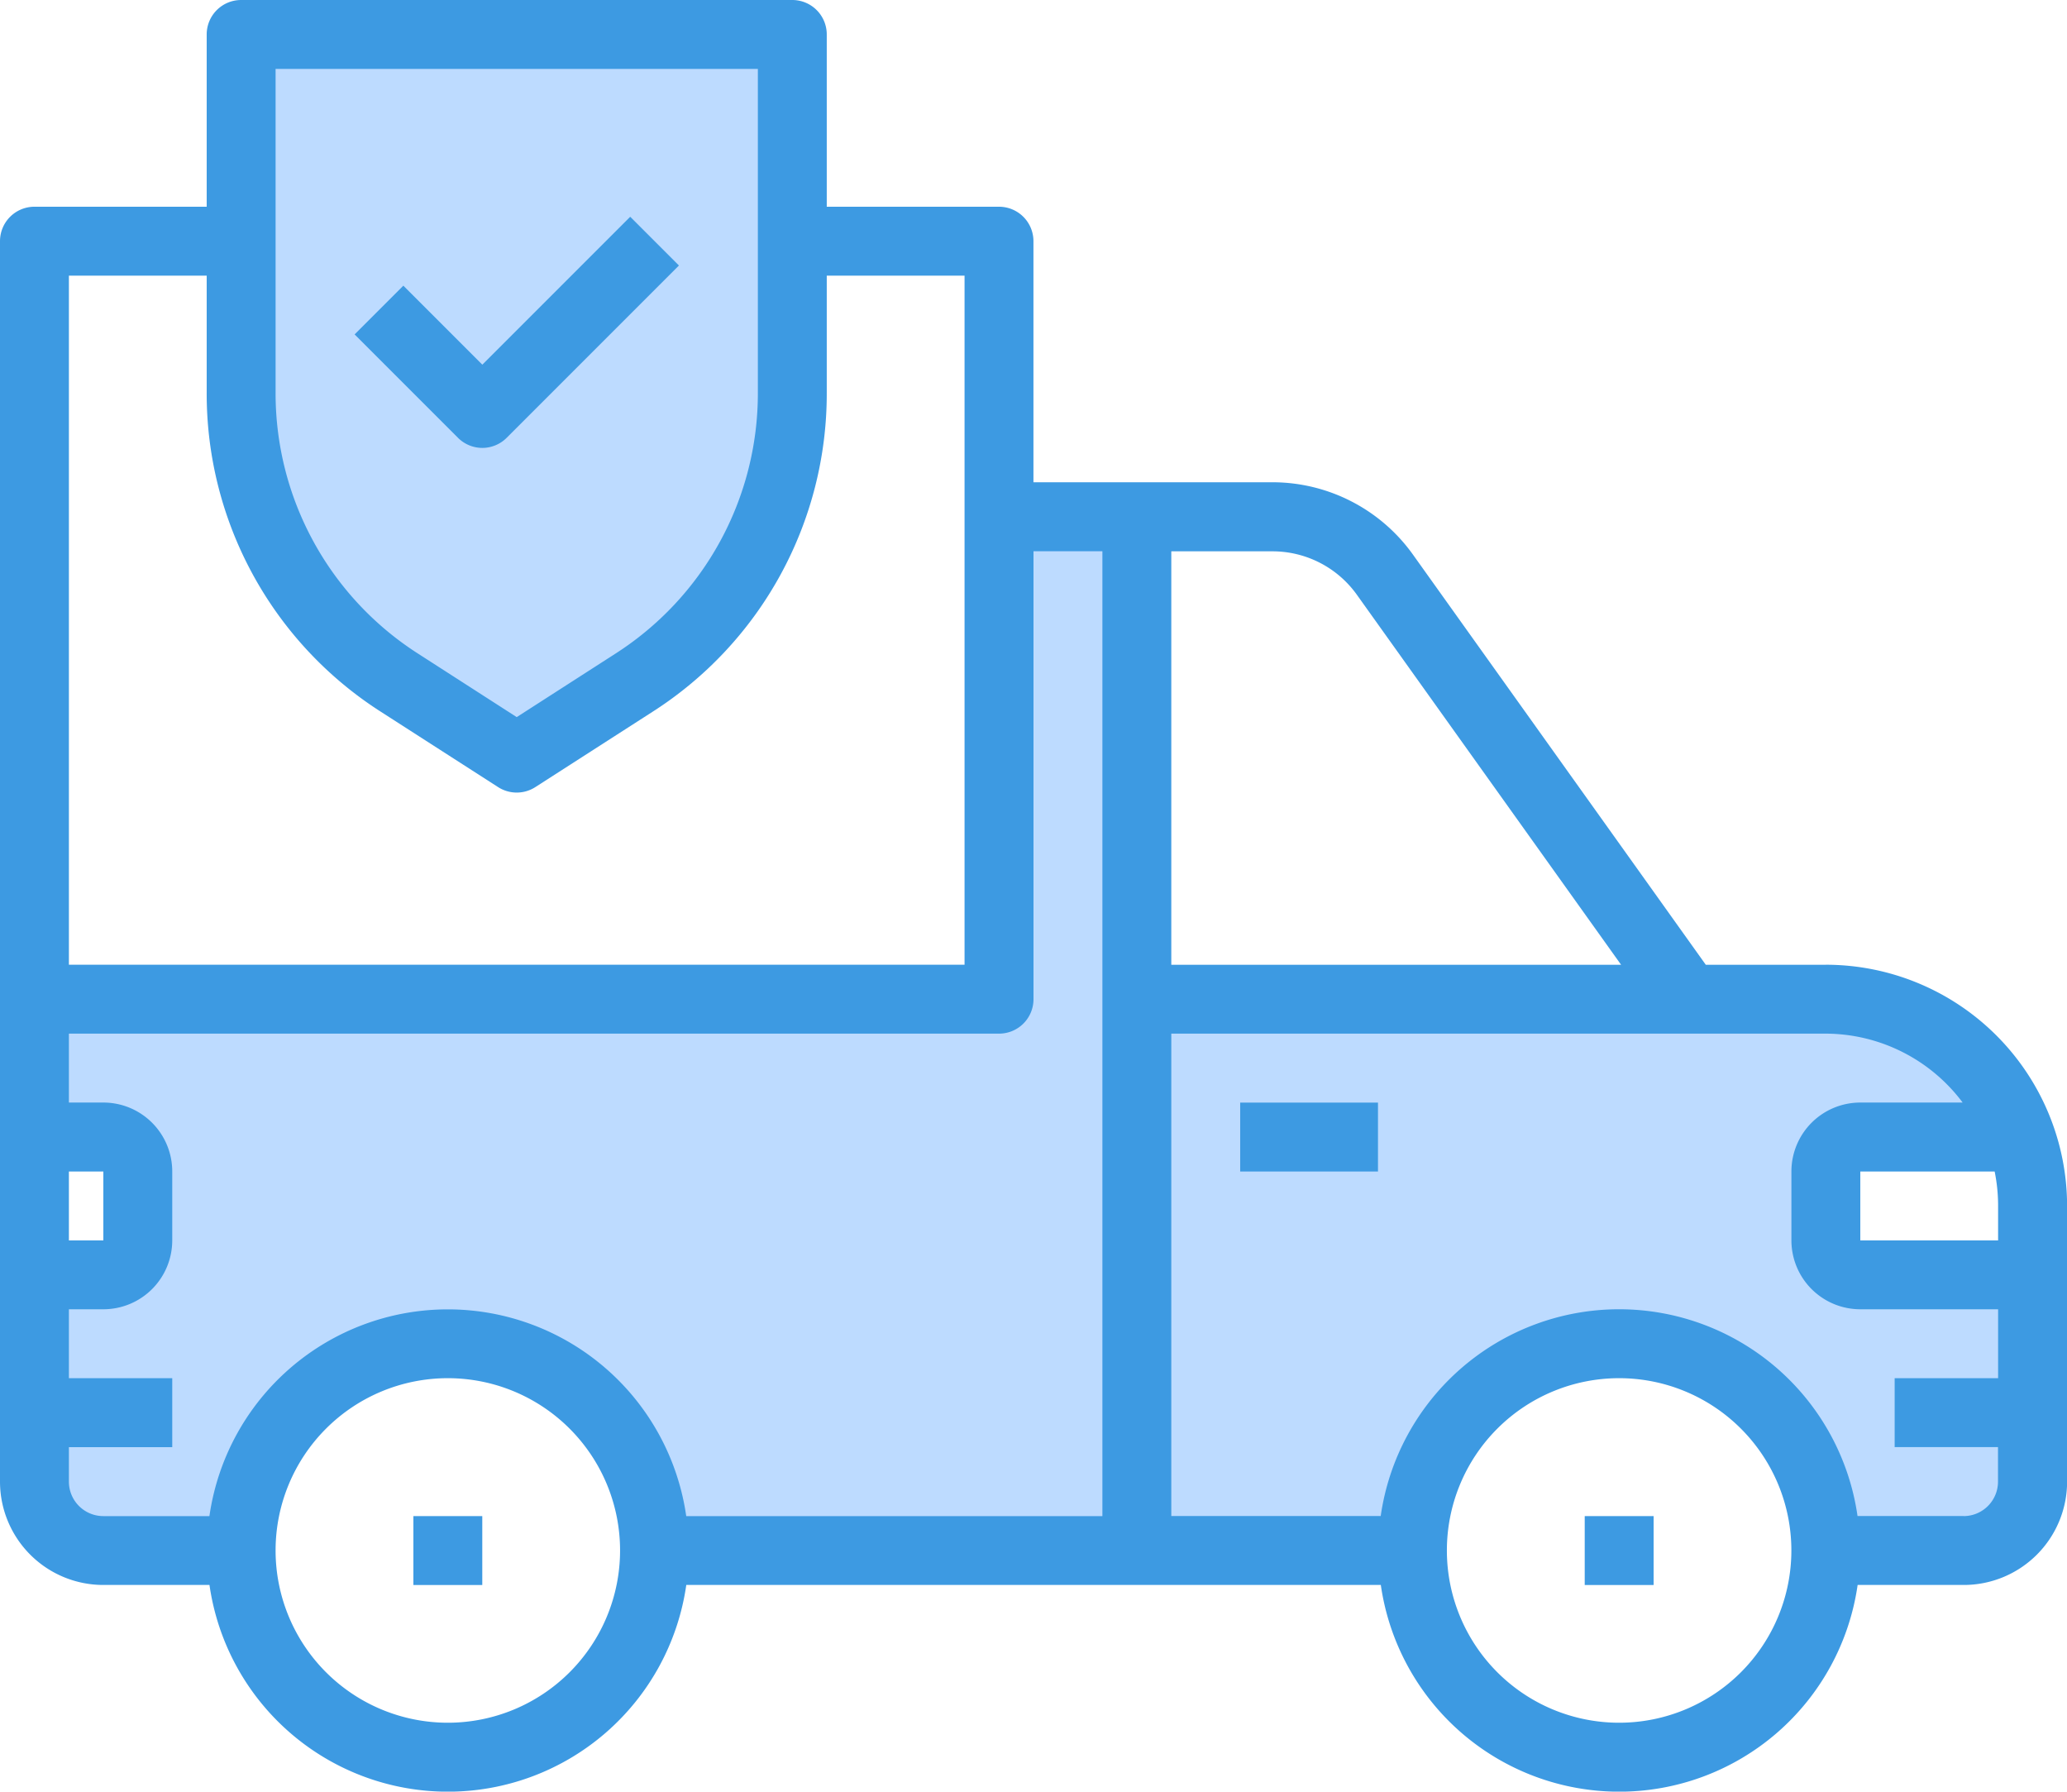 <svg xmlns="http://www.w3.org/2000/svg" width="40.802" height="35.36" viewBox="0 0 40.802 35.36"><path d="M52.681,43.16v1.36a1.364,1.364,0,0,1-1.36,1.36H48.6a4.08,4.08,0,0,0-8.16,0H35V35H48.6a4.067,4.067,0,0,1,3.842,2.72H49.281a.68.68,0,0,0-.68.68v1.36a.68.68,0,0,0,.68.68h3.4Z" transform="translate(-12.559 -15.279)" fill="#bddbff"/><path d="M3,38.681v-2.72H4.36a.68.68,0,0,0,.68-.68v-1.36a.68.68,0,0,0-.68-.68H3V30.52H22.041V21h2.72V41.4h-9.52a4.08,4.08,0,0,0-8.16,0H4.36A1.364,1.364,0,0,1,3,40.041Z" transform="translate(-2.32 -10.799)" fill="#bddbff"/><path d="M9,7v7.072a6.8,6.8,0,0,0,3.121,5.719l2.319,1.489,2.319-1.489a6.8,6.8,0,0,0,3.121-5.719V7Z" transform="translate(-4.24 -6.32)" fill="#bddbff"/><g transform="translate(0 0)"><path d="M38.042,25.041h-2.37l-5.784-8.1a3.41,3.41,0,0,0-2.767-1.423H22.4V10.76a.68.68,0,0,0-.68-.68h-3.4V6.68a.68.68,0,0,0-.68-.68H6.76a.68.68,0,0,0-.68.68v3.4H2.68a.68.68,0,0,0-.68.68V35.241a2.04,2.04,0,0,0,2.04,2.04H6.135a4.754,4.754,0,0,0,9.412,0h13.71a4.754,4.754,0,0,0,9.412,0h2.095a2.04,2.04,0,0,0,2.04-2.04V29.8a4.766,4.766,0,0,0-4.76-4.76Zm3.4,4.76v.68h-2.72v-1.36h2.652A3.4,3.4,0,0,1,41.442,29.8ZM28.782,17.735,34,25.041H25.121v-8.16h2a2.047,2.047,0,0,1,1.661.854ZM7.44,7.36h9.52v6.392A6.1,6.1,0,0,1,14.149,18.9L12.2,20.153,10.252,18.9A6.1,6.1,0,0,1,7.44,13.752ZM6.08,11.44v2.312a7.452,7.452,0,0,0,3.436,6.294l2.316,1.488a.68.68,0,0,0,.736,0l2.316-1.488a7.452,7.452,0,0,0,3.436-6.294V11.44h2.72v13.6H3.36V11.44ZM3.36,29.121h.68v1.36H3.36Zm0,6.12v-.68H5.4V33.2H3.36v-1.36h.68a1.36,1.36,0,0,0,1.36-1.36v-1.36a1.36,1.36,0,0,0-1.36-1.36H3.36V26.4H21.721a.68.68,0,0,0,.68-.68v-8.84h1.36V35.922H15.546a4.754,4.754,0,0,0-9.412,0H4.04A.68.68,0,0,1,3.36,35.241ZM10.84,40a3.4,3.4,0,1,1,3.4-3.4A3.4,3.4,0,0,1,10.84,40Zm23.121,0a3.4,3.4,0,1,1,3.4-3.4A3.4,3.4,0,0,1,33.962,40Zm6.8-4.08H38.667a4.754,4.754,0,0,0-9.412,0H25.121V26.4H38.042a3.385,3.385,0,0,1,2.7,1.36H38.722a1.36,1.36,0,0,0-1.36,1.36v1.36a1.36,1.36,0,0,0,1.36,1.36h2.72V33.2H39.4v1.36h2.04v.68A.68.68,0,0,1,40.762,35.922Z" transform="translate(-2 -6)" fill="#3d9ae2"/><path d="M38,38h2.72v1.36H38Z" transform="translate(-13.519 -16.239)" fill="#3d9ae2"/><path d="M14,50h1.36v1.36H14Z" transform="translate(-5.84 -20.078)" fill="#3d9ae2"/><path d="M48,50h1.36v1.36H48Z" transform="translate(-16.718 -20.078)" fill="#3d9ae2"/><path d="M14.814,16.854a.68.68,0,0,0,.481-.2l3.4-3.4-.962-.962-2.919,2.919-1.559-1.559-.962.962,2.04,2.04a.68.68,0,0,0,.481.2Z" transform="translate(-5.293 -8.014)" fill="#3d9ae2"/></g></svg>